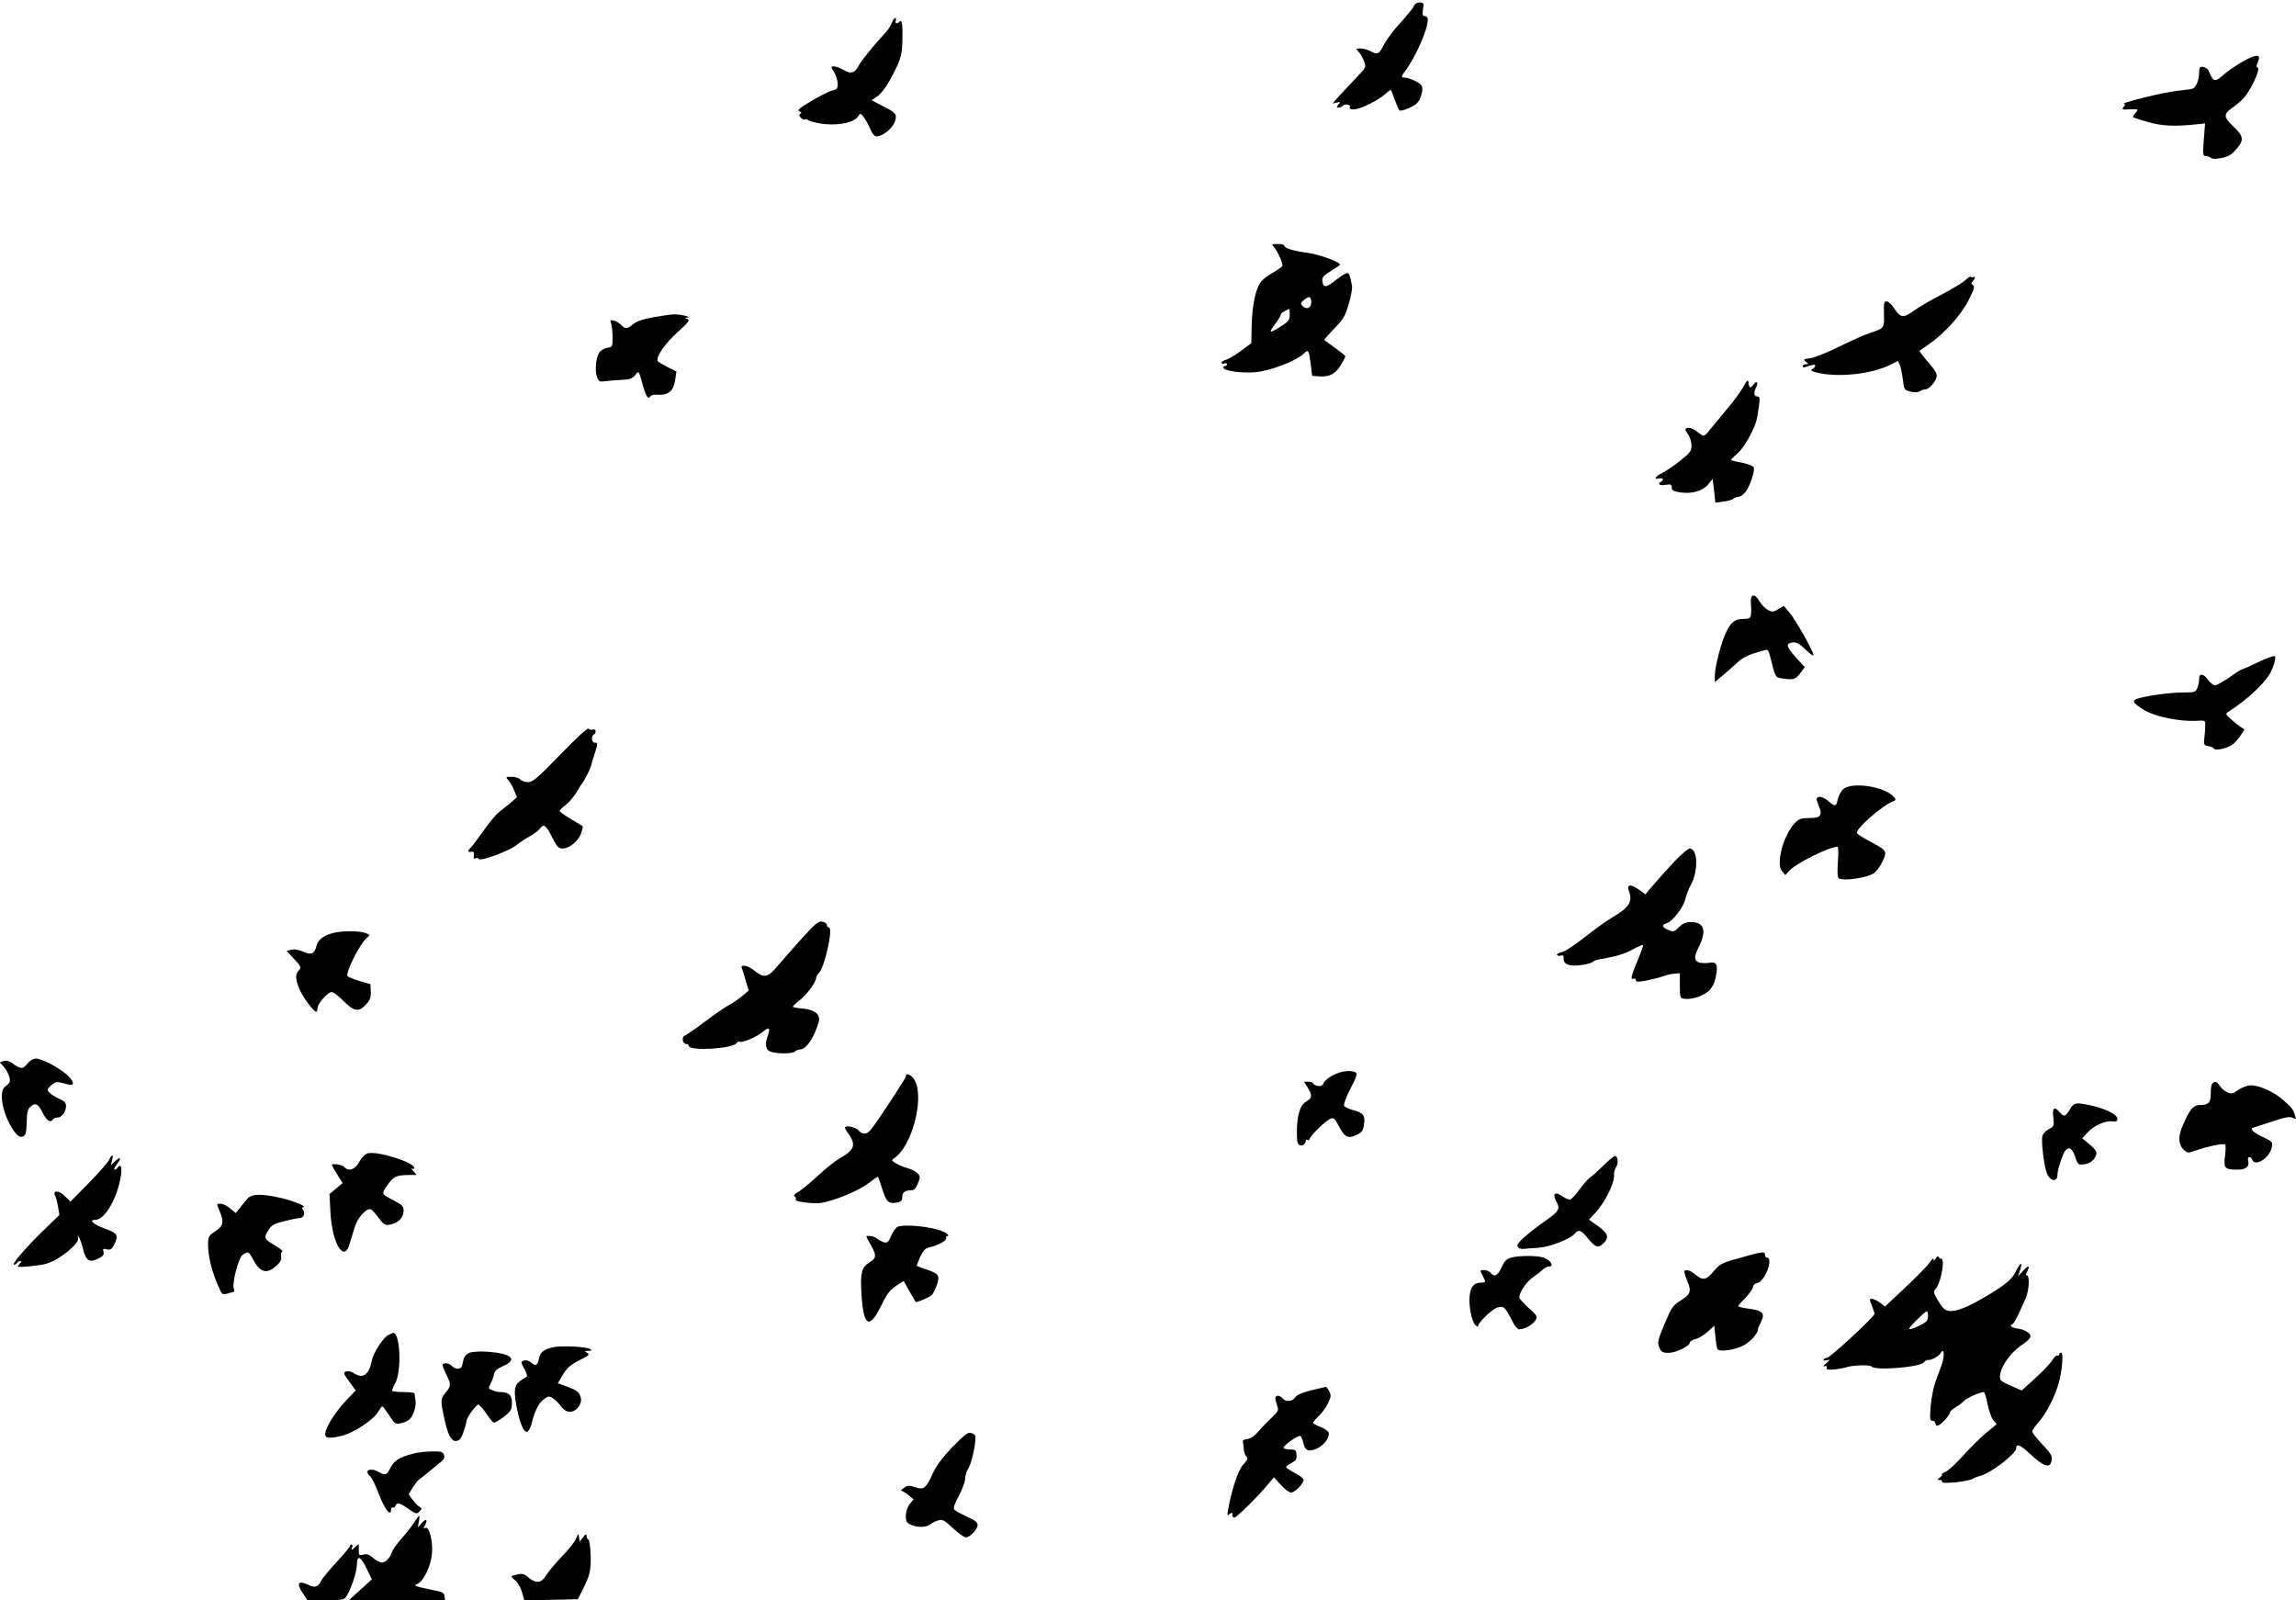  <svg version="1.0" xmlns="http://www.w3.org/2000/svg"
 width="1280pt" height="892pt" viewBox="0 0 1280 892"
 preserveAspectRatio="xMidYMid meet"><g transform="translate(0,892) scale(0.1,-0.1)"
fill="#000000" stroke="none">
<path d="M7882 8886 c-5 -12 -39 -54 -76 -94 -36 -39 -77 -94 -91 -122 -27
-53 -36 -57 -75 -35 -14 8 -38 14 -54 15 -29 0 -29 0 -10 -21 10 -11 23 -35
29 -52 11 -30 9 -35 -27 -72 -70 -74 -148 -158 -148 -161 0 -1 10 0 23 4 20 5
21 4 8 -11 -11 -15 -11 -17 1 -17 8 0 19 5 25 11 14 14 47 4 38 -11 -4 -6 6
-10 23 -10 34 0 137 51 176 87 15 14 29 23 30 22 2 -2 11 -26 21 -54 10 -27
22 -54 26 -59 5 -6 28 0 57 13 36 17 52 31 60 55 20 56 16 73 -25 93 -21 10
-42 18 -48 19 -5 0 -16 2 -24 2 -9 2 -6 12 12 35 59 78 127 232 127 289 0 10
-7 18 -16 18 -13 0 -15 7 -11 38 6 34 4 37 -17 38 -16 1 -27 -6 -34 -20z"/>
<path d="M4972 8793 c-6 -16 -21 -39 -34 -53 -67 -72 -137 -159 -151 -186 -22
-42 -43 -48 -84 -24 -19 11 -43 20 -53 20 -19 0 -19 -1 0 -32 11 -18 20 -47
20 -65 0 -27 -4 -32 -31 -38 -17 -4 -69 -30 -116 -58 -65 -39 -81 -52 -67 -57
12 -5 14 -9 6 -14 -9 -5 -8 -11 3 -23 9 -8 19 -13 22 -9 3 3 11 2 17 -3 6 -5
34 -13 61 -18 94 -17 192 0 219 38 13 20 14 20 34 -8 11 -15 27 -45 35 -65 10
-24 23 -38 34 -38 32 0 84 40 99 76 19 45 11 55 -69 95 l-58 30 32 22 c18 12
47 49 65 82 65 117 73 142 75 235 2 78 -3 112 -15 100 -15 -15 -29 -12 -22 5
3 8 1 15 -3 15 -5 0 -14 -12 -19 -27z"/>
<path d="M12507 8579 c-38 -21 -87 -55 -109 -74 -41 -38 -56 -40 -70 -12 -4 9
-12 24 -16 34 -4 9 -18 18 -30 20 -19 2 -22 -2 -22 -32 0 -40 -17 -82 -36 -89
-8 -3 -45 -8 -82 -12 -80 -7 -347 -74 -297 -74 4 0 2 -7 -6 -16 -11 -14 -9
-16 27 -14 57 3 59 2 39 -20 -10 -11 -16 -22 -14 -23 2 -2 38 -14 79 -26 77
-23 150 -27 264 -15 l59 6 -7 -91 c-6 -84 -5 -91 12 -91 10 0 23 -5 28 -10 7
-7 27 -7 57 -1 37 7 56 17 82 47 47 53 44 74 -14 129 -55 52 -56 69 -8 103 18
12 47 36 64 54 39 40 97 165 80 171 -9 3 -9 10 0 30 21 46 -5 48 -80 6z"/>
<path d="M7103 7542 c17 -18 47 -84 47 -102 0 -5 -24 -24 -54 -40 -30 -17 -61
-42 -70 -55 -27 -41 -46 -133 -48 -238 l-2 -100 -59 -44 c-33 -24 -70 -46 -83
-49 -13 -3 -24 -11 -24 -16 0 -6 7 -8 15 -4 8 3 15 1 15 -4 0 -6 -4 -10 -10
-10 -5 0 -10 -4 -10 -9 0 -18 97 -32 176 -26 88 8 232 63 275 106 23 23 26 18
37 -66 l7 -60 39 -3 c56 -5 93 15 121 63 14 23 25 45 25 48 0 5 -21 22 -118
92 -1 1 24 30 56 63 51 53 62 71 81 137 13 42 21 89 18 103 -12 59 -14 66 -25
70 -6 2 -34 -15 -63 -38 -57 -45 -72 -46 -77 -8 -3 21 5 31 47 57 28 17 51 33
51 36 0 15 -118 58 -183 66 -77 10 -127 26 -127 40 0 5 -16 9 -37 9 -34 0 -35
-1 -20 -18z m207 -308 c0 -31 -26 -42 -47 -21 -15 15 -14 18 8 36 28 23 39 19
39 -15z m-120 -68 c0 -30 -6 -38 -50 -66 -28 -18 -53 -31 -55 -28 -3 3 8 22
25 44 16 21 30 44 30 49 0 9 9 15 48 34 1 0 2 -14 2 -33z"/>
<path d="M10956 7358 c-16 -15 -75 -50 -130 -79 -56 -28 -125 -69 -155 -90
-61 -44 -76 -42 -114 16 -12 19 -30 35 -39 35 -15 0 -17 -10 -15 -70 2 -80 2
-80 -78 -106 -27 -9 -105 -43 -171 -76 -67 -33 -140 -62 -163 -65 -37 -5 -39
-7 -24 -19 17 -13 17 -13 1 -14 -10 0 -18 -5 -18 -11 0 -6 6 -9 13 -6 40 15
57 17 57 8 0 -5 -8 -14 -17 -19 -13 -8 -4 -12 40 -22 117 -24 291 -4 390 44
l48 24 10 -22 c5 -11 13 -48 17 -80 7 -58 8 -60 42 -69 23 -6 41 -5 52 2 10 6
24 11 32 11 20 0 55 39 62 67 5 18 -6 37 -46 83 -29 34 -51 63 -48 65 2 2 23
17 47 33 86 58 184 165 225 247 32 62 36 79 25 86 -11 6 -11 11 -1 21 14 14
16 32 3 24 -5 -4 -11 -3 -13 1 -1 5 -16 -4 -32 -19z"/>
<path d="M3720 7164 c-117 -17 -166 -30 -190 -51 -34 -28 -44 -29 -67 -4 -10
10 -28 21 -41 24 -20 5 -22 3 -15 -16 4 -12 8 -47 8 -77 0 -52 -1 -55 -26 -58
-15 -2 -35 -12 -44 -22 -22 -24 -31 -105 -16 -143 10 -25 14 -27 53 -21 24 3
65 6 92 7 37 2 53 8 67 26 21 26 19 28 44 -61 17 -59 29 -76 40 -58 4 6 19 11
33 10 68 -5 96 17 106 82 l7 47 -50 25 c-27 14 -52 29 -54 33 -12 22 39 97
109 160 62 56 72 69 57 74 -17 7 -16 8 2 9 11 1 2 6 -20 11 -42 8 -54 9 -95 3z"/>
<path d="M9718 6762 c-14 -26 -57 -84 -95 -128 -37 -45 -80 -97 -95 -115 -20
-26 -29 -32 -41 -24 -8 6 -25 18 -39 28 -14 9 -33 15 -42 11 -14 -5 -14 -9 4
-34 11 -15 20 -44 20 -63 0 -31 -7 -41 -63 -85 -34 -28 -79 -58 -100 -68 -39
-19 -51 -40 -17 -31 21 5 28 -7 10 -18 -22 -13 -8 -23 25 -18 30 5 35 3 35
-15 0 -17 9 -21 49 -27 65 -9 124 8 154 45 l25 30 8 -66 7 -66 45 6 c26 3 51
11 56 16 6 6 17 10 26 10 9 0 26 10 37 23 25 26 58 120 50 141 -4 9 -32 20
-66 27 -34 6 -61 13 -61 15 0 2 17 20 39 39 38 34 95 139 106 193 3 15 8 48
12 75 5 39 3 47 -11 47 -18 0 -21 22 -5 52 14 26 1 38 -15 15 -18 -23 -24 -22
-28 8 -3 22 -6 19 -30 -23z"/>
<path d="M9761 5563 c5 -87 2 -93 -37 -93 -51 0 -71 -14 -99 -70 -28 -55 -65
-196 -65 -248 l0 -34 48 40 c26 22 63 55 82 73 19 18 57 38 85 46 27 8 58 17
67 20 13 4 19 -5 27 -39 30 -120 27 -115 76 -121 55 -8 66 -4 94 34 l22 30
-39 43 c-54 59 -66 82 -46 90 32 12 49 5 91 -36 24 -23 43 -37 43 -30 0 21
-102 201 -135 239 l-30 35 -32 -18 c-27 -16 -34 -17 -57 -4 -14 7 -35 28 -46
47 -27 46 -52 44 -49 -4z"/>
<path d="M12592 5230 c-46 -22 -86 -40 -90 -40 -5 0 -37 -20 -72 -45 -35 -25
-72 -45 -81 -45 -10 0 -27 14 -39 30 -26 37 -50 39 -50 6 0 -14 -4 -36 -10
-50 -9 -24 -14 -26 -75 -26 -66 0 -181 -14 -247 -31 -48 -12 -42 -26 27 -68
60 -36 196 -64 290 -59 50 3 50 3 49 -27 0 -16 -2 -48 -5 -70 -4 -36 -2 -40
21 -44 14 -1 28 -8 31 -13 10 -16 81 1 109 25 14 12 34 35 44 52 l19 29 -24
15 c-13 9 -37 29 -54 44 -29 27 -29 28 -11 40 95 60 191 148 227 206 23 39 40
94 31 103 -4 4 -45 -10 -90 -32z"/>
<path d="M3125 4715 c-130 -134 -154 -154 -181 -155 -17 0 -37 7 -44 15 -7 8
-28 15 -48 15 -33 0 -34 -1 -19 -18 9 -10 24 -35 33 -57 l16 -39 -35 -31 c-20
-16 -49 -40 -66 -53 -16 -12 -54 -58 -84 -101 -31 -43 -62 -85 -71 -94 -21
-20 -20 -29 2 -25 13 2 16 -3 14 -21 -3 -16 0 -21 8 -16 7 4 15 3 19 -3 9 -15
165 42 210 77 20 16 54 38 76 50 22 12 47 31 56 43 21 28 33 19 69 -53 26 -50
34 -59 57 -59 37 0 89 43 103 86 7 19 10 37 8 39 -1 1 -31 19 -65 39 -35 21
-63 41 -63 45 0 5 16 21 35 35 19 15 47 48 62 74 15 26 30 49 33 52 7 7 44 80
46 93 1 7 9 35 18 62 20 62 20 65 1 65 -17 0 -21 35 -5 45 17 10 12 35 -6 28
-9 -3 -19 -1 -23 5 -4 7 -66 -50 -156 -143z"/>
<path d="M10273 4518 c-12 -13 -24 -38 -28 -55 -8 -40 -15 -41 -54 -7 -17 14
-39 24 -48 22 -20 -5 -20 -8 -2 -54 20 -50 8 -64 -54 -64 -45 0 -57 -4 -80
-27 -65 -68 -108 -229 -72 -270 l18 -21 22 24 c40 43 221 133 269 134 5 0 6
-36 2 -84 -4 -58 -2 -87 5 -92 28 -17 163 3 198 30 24 18 61 84 61 108 0 18
-15 31 -77 63 -42 22 -79 45 -81 52 -7 23 145 156 202 176 16 6 16 10 5 24
-51 60 -243 88 -286 41z"/>
<path d="M9334 4117 c-38 -41 -90 -98 -115 -128 l-46 -54 -38 27 c-45 32 -68
28 -54 -9 23 -60 1 -93 -96 -149 -27 -16 -94 -64 -149 -107 -54 -43 -111 -81
-127 -84 -16 -3 -29 -10 -29 -15 0 -6 9 -8 20 -5 15 4 19 0 17 -16 -3 -33 37
-47 102 -36 30 4 57 12 60 17 3 5 22 12 41 15 86 14 137 29 187 57 29 17 53
25 53 20 0 -6 -12 -39 -26 -73 -39 -92 -46 -120 -29 -113 9 3 15 0 15 -8 0
-10 11 -11 63 -1 34 7 74 17 88 23 14 5 41 12 60 14 l34 3 0 -70 c0 -68 1 -70
27 -73 44 -5 110 18 139 49 18 20 31 47 36 82 11 62 2 78 -38 70 -15 -3 -40
-2 -54 1 -31 8 -32 32 -6 84 47 93 33 142 -41 142 -30 0 -46 -7 -68 -28 -26
-27 -30 -28 -59 -16 -37 15 -40 29 -8 38 31 9 96 94 103 136 4 19 17 53 29 75
44 77 41 205 -5 205 -9 0 -48 -33 -86 -73z"/>
<path d="M4462 3680 c-53 -60 -114 -129 -135 -154 -45 -54 -71 -58 -117 -20
-37 32 -86 42 -74 16 4 -9 14 -41 22 -71 l16 -53 -35 -29 c-18 -16 -52 -39
-74 -51 -22 -11 -82 -53 -135 -93 -52 -39 -103 -74 -112 -78 -20 -7 -13 -47 8
-47 8 0 14 -4 14 -10 0 -30 243 -17 266 15 6 8 14 12 17 8 10 -9 95 26 128 54
36 31 45 25 30 -18 -17 -48 -14 -77 10 -89 27 -15 127 -16 142 -1 6 6 18 11
27 11 35 0 80 67 105 156 10 38 -24 66 -88 72 -32 2 -57 7 -57 11 1 3 18 20
39 36 39 30 91 102 91 124 0 7 7 19 15 27 33 33 82 254 56 254 -6 0 -11 6 -11
14 0 7 -11 16 -25 18 -22 5 -39 -10 -123 -102z"/>
<path d="M1865 3721 c-53 -11 -93 -39 -100 -70 -10 -48 -29 -57 -75 -36 -24
11 -49 15 -65 11 l-27 -7 42 -45 c39 -42 41 -47 26 -63 -21 -23 -20 -50 4
-106 19 -45 78 -124 93 -125 4 0 7 9 7 20 0 25 57 90 79 90 9 0 39 -22 66 -50
58 -59 85 -63 125 -20 23 24 28 39 27 72 l-2 42 -59 17 c-32 10 -63 22 -68 27
-15 15 67 180 107 214 20 16 20 17 -8 27 -30 12 -121 13 -172 2z"/>
<path d="M152 2990 c-25 -31 -37 -31 -83 3 -18 13 -34 17 -49 12 l-22 -7 20
-21 c26 -28 44 -75 35 -90 -4 -7 -15 -18 -25 -25 -36 -26 -15 -146 41 -234 19
-30 36 -46 48 -45 26 3 30 11 32 85 1 53 6 70 22 84 27 23 42 15 68 -37 21
-43 43 -56 56 -35 3 6 14 10 24 10 24 0 47 29 49 61 1 21 -6 29 -38 44 -22 10
-46 25 -55 35 -14 15 -13 19 10 40 17 16 31 21 49 16 15 -3 37 -9 49 -12 38
-9 29 23 -17 61 -52 42 -137 85 -167 84 -14 0 -34 -12 -47 -29z"/>
<path d="M7431 2926 c-25 -13 -48 -32 -52 -43 -6 -16 -14 -19 -33 -16 -14 3
-26 9 -26 14 0 5 -11 9 -25 9 l-25 0 20 -32 c27 -44 25 -60 -9 -79 -34 -20
-51 -77 -51 -172 0 -51 3 -66 17 -71 15 -6 32 8 33 27 0 5 5 5 10 2 6 -3 10
-2 10 4 0 13 69 84 103 106 32 20 33 20 67 -43 28 -53 47 -60 94 -38 28 13 35
23 40 57 8 51 -3 66 -61 81 -25 6 -47 17 -50 25 -3 8 13 51 36 95 33 63 39 83
29 89 -24 16 -83 9 -127 -15z"/>
<path d="M5050 2920 c0 -10 -145 -233 -191 -292 -24 -33 -49 -36 -74 -8 -16
18 -75 29 -75 14 0 -3 8 -18 19 -32 45 -65 36 -91 -49 -140 -25 -14 -79 -57
-120 -96 -41 -38 -90 -78 -108 -89 -23 -13 -30 -22 -21 -27 6 -4 9 -12 5 -18
-6 -10 99 -24 139 -18 69 10 207 66 262 107 29 22 54 39 57 39 2 0 13 -31 25
-69 22 -72 34 -83 85 -74 19 4 26 11 26 29 0 27 15 39 49 39 17 0 27 9 38 38
14 34 14 39 -1 56 -9 10 -35 24 -59 30 -23 7 -53 19 -65 28 -23 14 -23 15 -5
28 96 67 164 321 116 426 -16 35 -53 55 -53 29z"/>
<path d="M12335 2882 c-6 -4 -11 -29 -10 -55 0 -53 -12 -67 -61 -67 -39 0 -61
-29 -103 -133 -18 -46 -14 -91 12 -115 21 -20 24 -21 66 -6 76 26 161 43 167
33 3 -5 2 -35 -2 -65 -8 -66 -1 -74 68 -74 50 0 70 16 61 51 -6 22 15 26 23 4
16 -42 98 11 109 70 6 28 3 32 -44 54 -58 27 -81 48 -60 55 8 2 56 18 108 35
72 24 98 28 113 20 18 -10 19 -8 13 13 -11 34 -15 40 -65 85 -50 45 -133 83
-182 83 -18 0 -48 -11 -69 -25 -32 -23 -40 -24 -62 -14 -15 7 -34 23 -42 36
-16 24 -24 27 -40 15z"/>
<path d="M11539 2735 c-24 -40 -33 -43 -56 -15 -30 35 -43 25 -36 -29 5 -47 4
-50 -25 -65 -16 -8 -32 -26 -36 -39 -7 -29 8 -159 24 -204 17 -48 60 -56 60
-12 0 29 31 122 46 138 19 21 39 7 53 -38 6 -23 17 -42 24 -42 45 -4 81 16 93
54 5 16 -3 29 -36 57 l-42 35 35 37 c31 33 95 62 130 57 27 -3 35 2 30 20 -6
22 -74 54 -151 70 -81 17 -91 15 -113 -24z"/>
<path d="M2050 2491 c-15 -4 -33 -22 -46 -46 -22 -44 -61 -58 -84 -31 -11 14
-70 23 -70 11 0 -2 14 -26 30 -52 l30 -48 -36 -30 -37 -31 5 -100 c9 -173 75
-285 106 -181 7 23 20 66 29 95 15 51 59 102 87 102 7 0 26 -20 44 -45 33 -47
44 -51 88 -35 35 14 53 38 54 72 0 23 -8 32 -47 52 -80 42 -78 38 -44 88 33
49 51 58 120 58 l44 0 -19 22 c-10 12 -13 18 -6 14 6 -4 12 -3 12 3 0 32 -206
96 -260 82z"/>
<path d="M606 2451 c-8 -15 -60 -73 -114 -129 l-99 -100 -31 30 c-33 34 -71
34 -54 1 5 -10 12 -38 16 -62 l7 -44 -89 -86 c-96 -93 -180 -191 -164 -191 6
0 14 5 17 10 3 6 11 10 18 10 8 0 8 -3 -1 -12 -7 -7 -12 -15 -12 -18 0 -7 125
5 160 16 75 23 186 114 175 144 -4 10 -3 12 4 5 5 -5 15 -34 23 -64 17 -69 35
-81 84 -58 28 14 35 22 31 38 -5 18 -2 20 18 15 20 -5 27 -1 40 23 28 55 21
67 -50 92 -65 24 -93 49 -54 49 55 0 126 126 144 253 6 44 -4 63 -20 37 -3 -5
-11 -10 -16 -10 -6 0 -1 12 10 26 29 37 26 52 -5 23 l-26 -24 7 28 c9 35 -1
35 -19 -2z"/>
<path d="M8940 2424 c-30 -30 -63 -60 -72 -65 -10 -5 -36 -34 -59 -65 -22 -30
-47 -58 -54 -60 -8 -3 -27 5 -44 17 -41 30 -59 15 -35 -28 23 -39 16 -54 -49
-100 -105 -74 -167 -128 -167 -145 0 -16 18 -23 43 -19 5 1 36 3 70 5 65 4
180 48 206 79 21 26 36 21 75 -28 41 -50 57 -54 86 -25 32 32 25 55 -31 95
l-51 36 40 43 c50 55 103 162 100 203 -1 17 4 38 11 46 14 18 12 59 -4 63 -5
2 -35 -22 -65 -52z"/>
<path d="M1379 2238 c-11 -13 -30 -36 -42 -52 l-23 -28 -31 26 c-17 14 -40 26
-52 26 -25 0 -25 2 -6 -43 25 -59 20 -81 -25 -111 -38 -25 -40 -29 -40 -77 0
-61 22 -150 55 -224 23 -54 24 -54 57 -45 18 6 34 10 34 10 1 0 0 9 -3 19 -9
35 27 170 50 186 30 21 34 20 56 -22 40 -78 79 -89 135 -36 20 18 27 33 23 49
-2 13 1 25 7 27 6 2 -10 16 -36 31 -66 39 -69 45 -43 87 20 31 32 38 92 52 37
10 75 17 84 17 21 0 33 28 19 45 -8 9 -7 14 2 17 18 6 -86 44 -157 57 -93 17
-133 14 -156 -11z"/>
<path d="M5007 2083 c-10 -3 -27 -25 -38 -50 -16 -38 -22 -43 -41 -38 -13 4
-30 14 -39 21 -14 13 -59 20 -59 10 0 -2 11 -24 25 -47 33 -58 31 -73 -9 -97
-43 -25 -51 -59 -43 -181 11 -173 43 -193 106 -66 40 81 53 97 103 128 l26 16
32 -57 c18 -31 33 -58 34 -59 5 -6 79 26 91 38 7 8 20 33 28 57 18 52 11 63
-63 87 -27 9 -50 18 -50 20 0 1 9 23 20 49 16 34 28 47 48 52 49 10 102 39 97
52 -2 6 1 12 8 12 7 0 4 7 -7 15 -40 30 -207 54 -269 38z"/>
<path d="M9795 1934 c-11 -3 -62 -16 -112 -31 -84 -23 -96 -30 -129 -69 -41
-50 -61 -54 -102 -19 -31 26 -62 33 -62 15 0 -6 7 -27 15 -47 26 -61 20 -78
-33 -111 -45 -28 -52 -37 -92 -131 -38 -92 -41 -104 -30 -131 12 -29 23 -34
65 -30 36 3 105 39 105 54 0 8 13 17 31 21 17 4 48 22 69 41 l37 34 6 -59 c3
-33 8 -65 12 -72 11 -16 94 -5 143 20 38 19 82 67 82 89 0 5 7 23 15 38 28 54
15 68 -73 80 -29 3 -52 10 -52 13 0 4 18 24 40 46 21 21 40 48 42 59 2 13 12
22 24 24 43 6 94 142 53 142 -5 0 -9 7 -9 15 0 15 -7 16 -45 9z"/>
<path d="M8423 1909 c-25 -7 -37 -20 -52 -54 -21 -47 -40 -56 -61 -30 -7 8
-23 15 -36 15 -24 0 -24 -1 -9 -30 19 -37 19 -40 -6 -40 -39 0 -58 -18 -65
-66 -8 -54 9 -149 31 -170 8 -9 15 -11 15 -6 0 18 75 91 104 102 36 13 46 6
82 -65 18 -37 33 -55 46 -55 29 0 76 28 89 52 11 20 7 27 -40 68 -28 25 -51
51 -51 58 0 28 41 88 76 112 20 14 45 33 55 43 10 9 26 17 34 17 31 0 11 34
-28 49 -34 13 -139 13 -184 0z"/>
<path d="M10791 1904 c-8 -14 -11 -15 -11 -4 0 9 -9 2 -20 -15 -10 -16 -71
-79 -135 -139 l-116 -109 -29 22 c-16 11 -36 21 -45 21 -14 0 -14 -4 0 -36 8
-20 15 -42 15 -48 0 -16 -249 -246 -266 -246 -7 0 -15 -4 -18 -9 -4 -5 4 -7
16 -4 23 5 23 4 -2 -17 -16 -14 -19 -20 -8 -16 11 3 15 1 12 -8 -4 -10 6 -13
40 -10 25 2 55 8 68 12 32 12 135 15 141 5 16 -25 271 -5 293 23 7 8 16 14 20
13 17 -4 62 20 73 38 19 35 24 -14 6 -64 -10 -27 -26 -72 -37 -101 -10 -30
-21 -89 -25 -133 -5 -69 -4 -79 11 -79 9 0 16 -7 16 -15 0 -8 6 -14 13 -12 16
3 67 57 67 72 0 6 14 19 30 29 17 9 39 26 48 36 16 17 90 50 112 50 4 0 13
-29 20 -65 7 -36 21 -76 31 -90 l20 -24 -60 -50 c-33 -27 -89 -83 -125 -124
-36 -40 -80 -81 -98 -90 -18 -9 -28 -17 -23 -17 6 0 1 -7 -9 -15 -18 -14 -18
-15 -2 -15 9 0 15 -4 12 -9 -11 -17 155 0 179 19 6 4 22 10 37 14 55 13 198
123 198 152 0 30 23 21 83 -36 65 -60 99 -74 111 -44 12 32 5 47 -49 103 -30
32 -55 64 -55 71 0 7 15 30 34 51 40 44 89 137 111 212 21 70 30 177 16 177
-6 0 -11 -5 -11 -11 0 -5 -4 -8 -9 -5 -5 4 -18 -9 -30 -27 -11 -18 -54 -63
-95 -100 l-75 -68 -58 25 c-31 13 -59 29 -61 35 -16 48 48 148 126 198 23 15
42 35 42 44 0 18 -35 39 -73 43 -31 4 -48 17 -30 23 11 4 31 42 76 146 19 42
23 127 7 127 -7 0 -7 6 0 19 19 37 10 41 -20 9 l-30 -33 11 33 c17 50 4 49
-21 -2 -24 -51 -67 -85 -206 -164 -109 -62 -171 -75 -200 -44 -10 11 -28 37
-38 56 -18 33 -18 37 -3 54 21 23 46 131 36 157 -4 11 -8 16 -8 10 -1 -5 -5
-4 -10 4 -7 11 -11 10 -20 -5z m-50 -348 c-14 -17 -90 -51 -97 -44 -3 3 19 28
48 56 51 49 53 50 56 26 2 -14 -1 -31 -7 -38z"/>
<path d="M2163 1477 c-29 -16 -82 -100 -90 -141 -15 -80 -51 -105 -101 -70
-12 8 -31 13 -42 9 -18 -6 -17 -10 17 -56 l36 -50 -50 -52 c-55 -57 -108 -138
-118 -178 -9 -35 9 -41 82 -25 68 14 184 89 212 137 9 16 19 29 22 29 4 0 21
-23 39 -50 31 -48 35 -51 64 -44 17 3 39 13 48 21 23 21 40 75 34 110 -2 15
-5 31 -5 36 -1 4 -27 7 -59 7 -32 0 -61 3 -65 6 -3 3 4 21 15 41 38 63 30 285
-10 283 -4 -1 -17 -6 -29 -13z"/>
<path d="M3090 1411 c-58 -12 -79 -28 -86 -66 -7 -38 -18 -43 -45 -19 -10 9
-26 13 -37 10 -20 -7 -20 -7 2 -48 15 -29 18 -42 9 -45 -7 -2 -23 -13 -37 -24
-31 -24 -33 -59 -12 -161 19 -88 42 -133 60 -116 7 7 16 27 20 43 16 67 39
114 67 134 26 20 31 20 52 6 13 -8 33 -28 45 -45 27 -37 66 -40 93 -7 21 25
24 49 9 76 -9 17 -25 26 -92 50 l-28 10 28 48 c23 38 41 54 91 80 55 27 60 32
44 42 -16 9 -16 10 7 11 20 0 22 2 9 10 -21 13 -157 20 -199 11z"/>
<path d="M2617 1379 c-17 -7 -29 -21 -33 -37 -3 -15 -7 -33 -10 -39 -5 -18
-39 -16 -54 2 -12 15 -41 20 -52 10 -3 -3 5 -27 18 -53 30 -60 29 -68 -1 -104
-29 -34 -30 -44 -10 -136 21 -101 41 -140 71 -134 17 3 27 16 38 50 9 25 16
51 16 59 0 18 53 92 66 93 6 0 27 -22 45 -50 19 -27 37 -50 42 -50 18 0 89 53
96 73 5 12 6 36 4 54 -5 31 -23 43 -65 43 -9 0 -28 4 -42 10 -24 9 -25 11 -11
37 8 15 17 39 19 53 4 18 18 31 51 45 85 37 46 71 -90 80 -38 3 -82 0 -98 -6z"/>
<path d="M7310 1170 c-51 -13 -79 -25 -89 -39 -16 -24 -53 -28 -71 -6 -16 19
-40 19 -40 1 0 -8 5 -27 10 -42 10 -25 7 -31 -32 -68 -24 -23 -58 -58 -75 -78
-19 -23 -42 -38 -60 -40 -19 -2 -27 -8 -24 -18 2 -8 5 -26 5 -40 1 -14 7 -31
14 -39 11 -11 8 -19 -17 -45 -28 -29 -65 -140 -85 -255 -5 -29 -4 -32 9 -21
12 10 15 10 15 -4 0 -9 5 -16 11 -16 12 0 123 109 183 180 l38 45 38 -42 c21
-24 47 -43 58 -43 22 0 75 56 69 74 -2 6 -24 22 -50 36 -26 14 -47 28 -47 32
0 4 14 14 30 23 25 13 30 21 28 45 -2 27 -6 30 -35 30 -17 0 -34 4 -37 8 -7
11 82 74 94 67 5 -3 11 -18 15 -34 10 -48 29 -57 76 -36 42 19 75 65 65 91 -3
8 -23 21 -46 30 -22 9 -40 19 -40 23 0 4 15 22 34 40 19 18 42 50 51 72 16 34
16 43 5 64 -7 14 -16 25 -19 24 -3 -1 -40 -9 -81 -19z"/>
<path d="M5309 853 c-56 -59 -90 -104 -109 -147 -38 -83 -50 -93 -99 -76 -34
11 -42 10 -62 -4 -13 -9 -19 -16 -14 -16 6 -1 23 -11 39 -24 l29 -24 -22 -27
c-13 -17 -21 -42 -21 -65 0 -33 4 -39 32 -51 38 -16 87 -13 108 6 8 7 27 16
42 20 23 6 35 0 81 -44 30 -28 62 -51 71 -51 23 0 66 45 66 69 0 15 -16 27
-60 47 -33 15 -64 32 -70 39 -7 8 1 31 25 76 19 35 35 78 35 94 0 17 9 45 20
63 20 33 46 164 36 181 -3 5 -15 11 -25 14 -15 4 -40 -16 -102 -80z"/>
<path d="M2300 816 c-75 -20 -104 -39 -123 -78 -20 -41 -29 -44 -67 -23 -47
27 -84 7 -46 -25 8 -6 29 -47 45 -91 35 -92 71 -139 71 -93 0 8 4 13 9 10 5
-3 11 1 15 9 8 22 22 19 73 -16 42 -29 46 -30 61 -15 16 16 16 18 0 27 -9 5
-26 23 -38 39 l-22 30 23 38 c13 20 28 40 35 44 6 4 31 24 54 43 24 20 54 44
67 55 18 14 23 25 18 40 -6 17 -14 20 -68 19 -34 0 -82 -6 -107 -13z"/>
<path d="M2312 438 c-10 -18 -42 -59 -70 -90 -28 -32 -54 -68 -57 -80 -10 -32
-35 -58 -56 -58 -10 0 -31 11 -48 25 -22 19 -36 24 -55 19 -24 -6 -26 -4 -26
26 l0 33 -22 -19 c-19 -17 -21 -17 -15 -1 4 9 2 17 -3 17 -6 0 -10 -4 -10 -9
0 -5 -33 -45 -73 -88 -40 -43 -79 -90 -86 -105 -19 -36 -35 -41 -76 -21 -52
25 -63 7 -29 -45 l28 -42 102 0 c94 0 103 2 116 23 26 40 58 137 58 177 0 55
22 44 56 -28 l27 -56 -64 -58 -64 -58 268 0 268 0 -3 22 c-2 18 -12 24 -48 31
-25 5 -63 13 -84 18 -38 10 -39 11 -15 22 32 16 71 99 77 164 6 69 -14 154
-35 146 -13 -5 -14 -3 -3 16 17 32 4 38 -20 10 l-21 -24 6 33 c4 17 4 32 2 32
-3 0 -14 -15 -25 -32z"/>
<path d="M3211 343 c-7 -18 -43 -64 -80 -101 -36 -38 -75 -84 -86 -103 -26
-44 -56 -48 -97 -14 -24 21 -37 25 -62 19 -42 -9 -43 -11 -14 -33 14 -12 31
-40 38 -66 l13 -46 149 3 149 3 23 45 c45 88 51 113 49 200 -2 47 -7 86 -13
88 -5 2 -10 11 -10 20 0 13 -5 11 -19 -7 l-19 -25 -4 25 c-3 23 -4 23 -17 -8z"/>
</g>
</svg>
